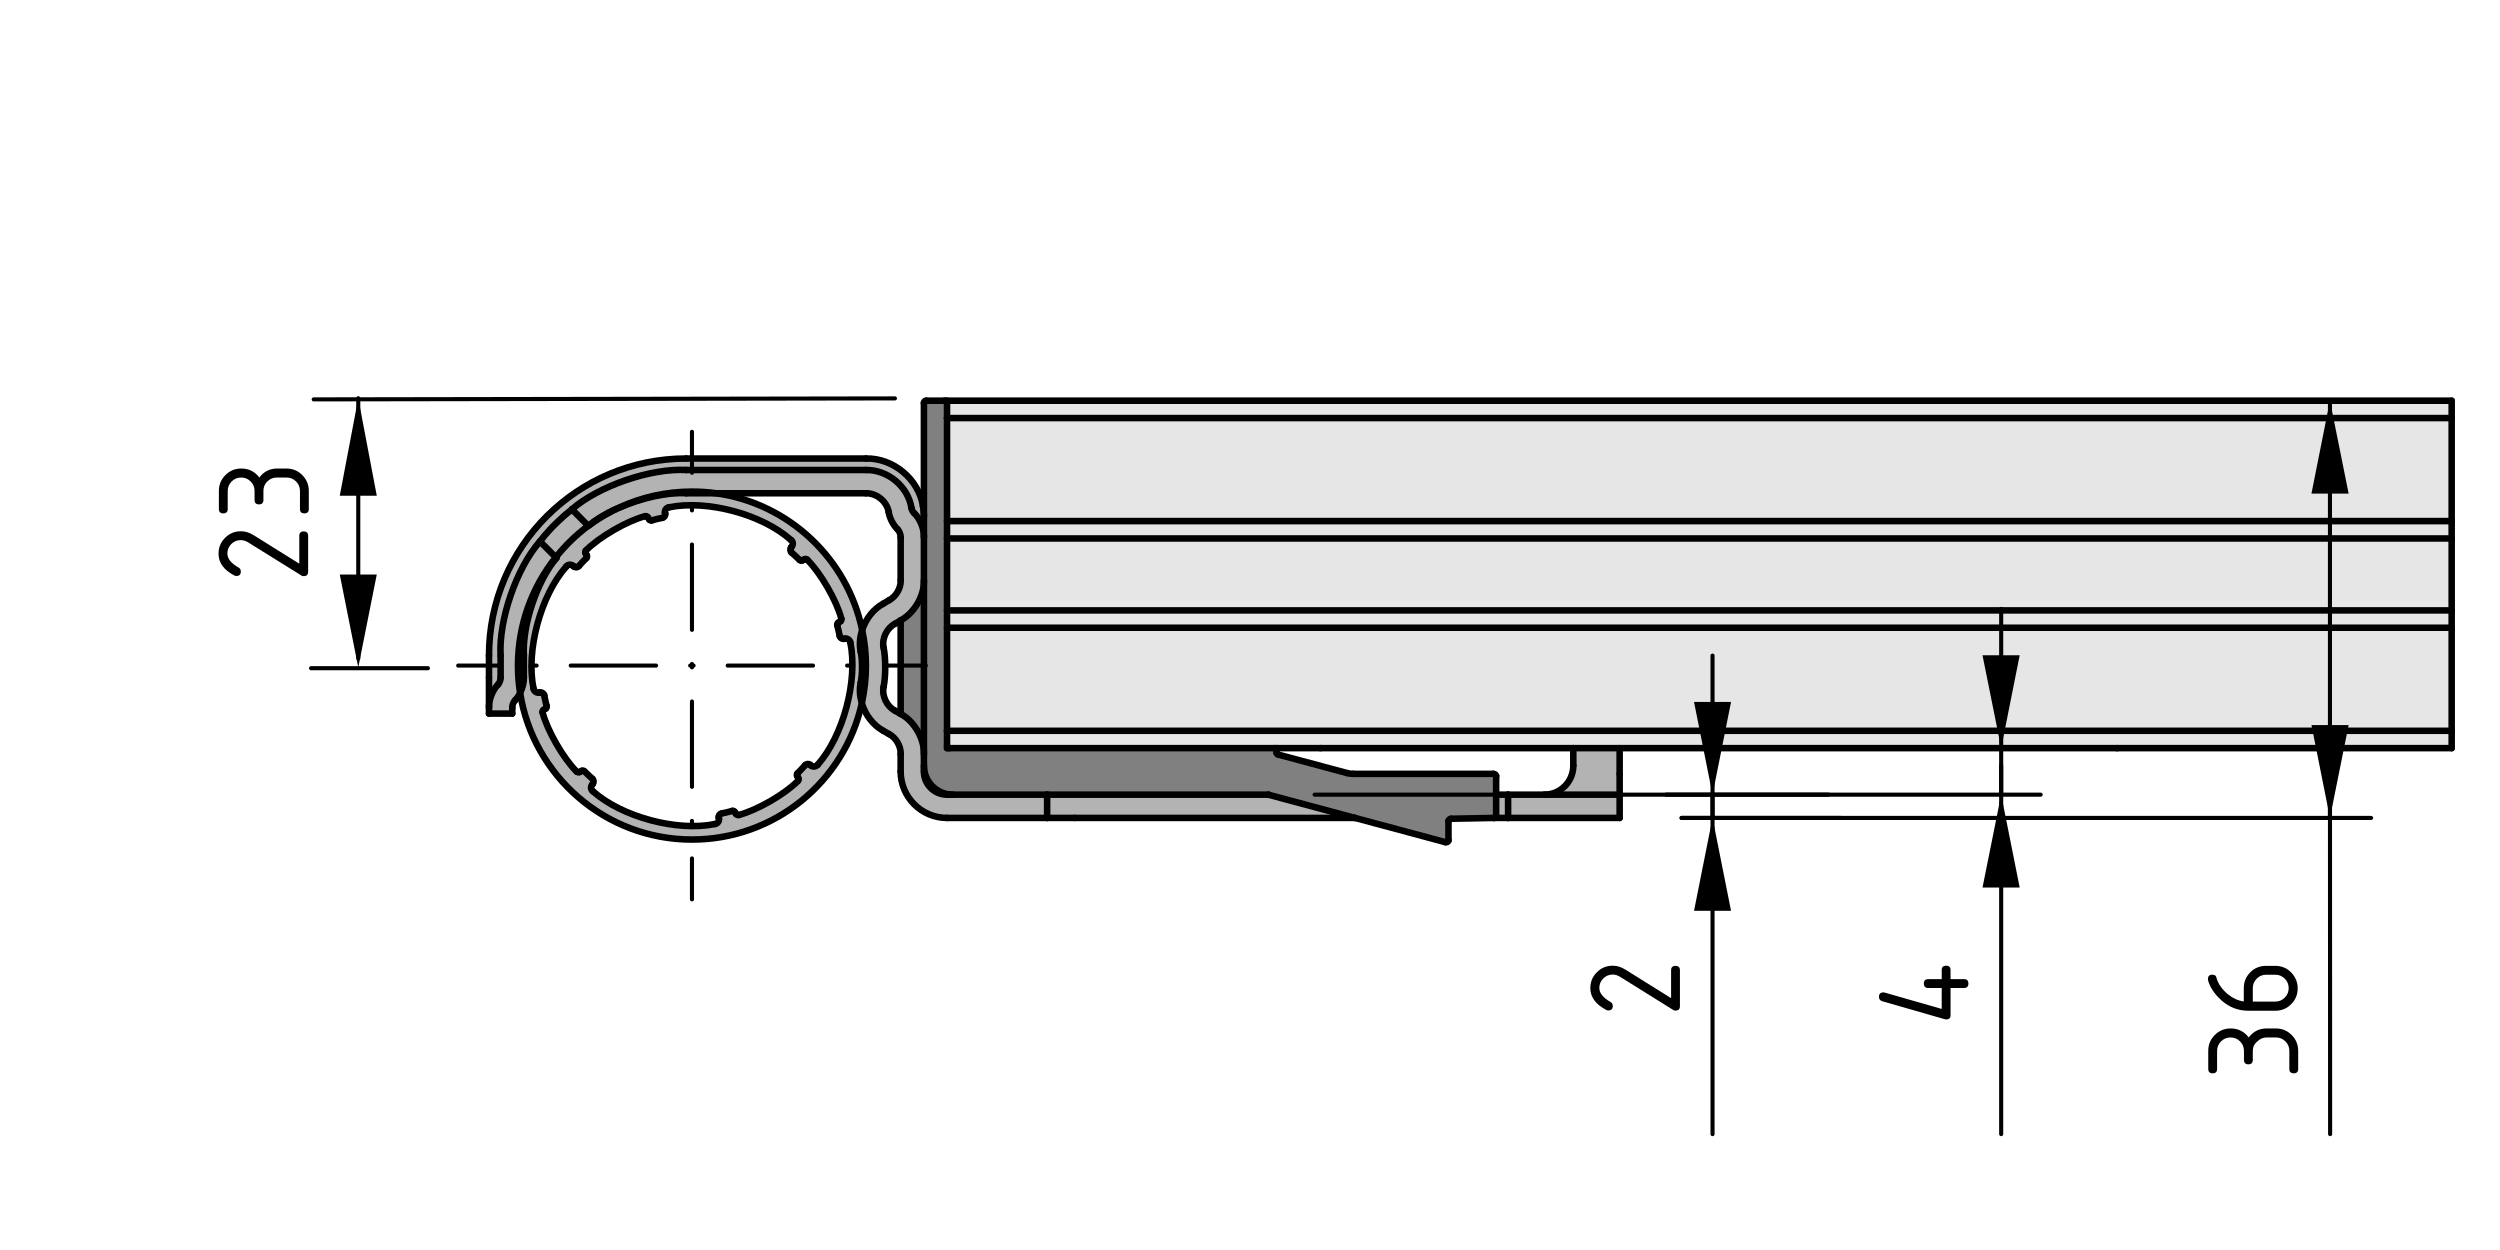 <?xml version="1.0" encoding="utf-8"?>
<!-- Generator: Adobe Illustrator 19.2.1, SVG Export Plug-In . SVG Version: 6.00 Build 0)  -->
<svg version="1.1" xmlns="http://www.w3.org/2000/svg" xmlns:xlink="http://www.w3.org/1999/xlink" x="0px" y="0px"
	 viewBox="0 0 152.61 76.31" style="enable-background:new 0 0 152.61 76.31;" xml:space="preserve">
<style type="text/css">
	.st0{fill:#E6E6E6;}
	.st1{fill:#B3B3B3;}
	.st2{fill:#808080;}
	.st3{fill:none;stroke:#000000;stroke-width:0.4;stroke-linecap:round;stroke-linejoin:round;stroke-miterlimit:10;}
	.st4{fill:none;stroke:#000000;stroke-width:0.25;stroke-linecap:round;stroke-linejoin:round;stroke-miterlimit:10;}
	.st5{fill:none;stroke:#000000;stroke-width:0.25;stroke-linecap:round;stroke-linejoin:round;}
	.st6{fill:none;stroke:#000000;stroke-width:0.25;stroke-linecap:round;stroke-linejoin:round;stroke-dasharray:0.208,2.083;}
	
		.st7{fill:none;stroke:#000000;stroke-width:0.25;stroke-linecap:round;stroke-linejoin:round;stroke-dasharray:5.208,2.083,0.208,2.083;}
	
		.st8{fill:none;stroke:#000000;stroke-width:0.25;stroke-linecap:round;stroke-linejoin:round;stroke-dasharray:5.208,2.083,0.208,2.083;}
</style>
<g id="Kontur">
	<g id="LINE_842_">
		<g id="XMLID_1_">
			<g>
				<path class="st0" d="M149.66,44.61v1.06h-20.42H98.87h-2.83H80.61h-2.69h-0.11c-0.01,0-0.02,0-0.03,0H57.95
					c-0.01,0-0.03,0-0.04-0.01c-0.02,0-0.03-0.01-0.04-0.02c-0.01-0.01-0.02-0.01-0.02-0.02c-0.01-0.01-0.02-0.03-0.03-0.04
					c0-0.02-0.01-0.03-0.01-0.05v-0.92H149.66z"/>
				<rect x="57.81" y="38.32" class="st0" width="91.85" height="6.29"/>
				<rect x="57.81" y="37.26" class="st0" width="91.85" height="1.06"/>
				<rect x="57.81" y="32.87" class="st0" width="91.85" height="4.39"/>
				<rect x="57.81" y="31.81" class="st0" width="91.85" height="1.06"/>
				<rect x="57.81" y="25.52" class="st0" width="91.85" height="6.29"/>
				<polygon class="st0" points="149.66,24.46 149.66,25.52 57.81,25.52 57.81,24.6 57.81,24.57 57.81,24.46 				"/>
				<polygon class="st1" points="98.87,48.51 98.87,49.93 92.06,49.93 92.06,48.51 94.27,48.51 				"/>
				<path class="st1" d="M98.87,48.49v0.02h-4.6c0.98,0,1.77-0.79,1.77-1.77v-1.07h2.83v1.57v0.25v0.24v0.22v0.19v0.16v0.12V48.49z"
					/>
				<path class="st1" d="M92.06,48.51v1.42h-0.11h-0.14h-0.18h-0.21h-0.19c0.02-0.01,0.03-0.02,0.05-0.03
					c0.01-0.02,0.02-0.03,0.03-0.05c0.01-0.01,0.01-0.03,0.02-0.04c0-0.01,0-0.01,0-0.02v-1.28h0.09h0.21h0.18h0.14H92.06z"/>
				<path class="st2" d="M91.33,49.79c0,0.01,0,0.01,0,0.02c-0.01,0.01-0.01,0.03-0.02,0.04c-0.01,0.02-0.02,0.03-0.03,0.05
					c-0.02,0.01-0.03,0.02-0.05,0.03h-0.02c-0.01,0-0.03,0-0.04,0l-2.6,0.05c-0.01,0-0.03,0-0.05,0.01
					c-0.01,0.01-0.03,0.02-0.04,0.03c-0.02,0.01-0.03,0.02-0.04,0.04c-0.01,0.01-0.01,0.03-0.01,0.04c0,0.01,0,0.02-0.01,0.02v1.16
					c0,0.02,0,0.03,0,0.05c-0.01,0.01-0.02,0.02-0.03,0.04c-0.01,0.01-0.03,0.02-0.04,0.03c-0.02,0.01-0.04,0.01-0.06,0.01
					c-0.02,0-0.04,0-0.06,0l-5.51-1.48h-0.01l-5.25-1.41c-0.01,0-0.03-0.01-0.04-0.01h-13.5h-5.75c-0.98,0-1.77-0.79-1.77-1.77v-0.7
					c0-0.03,0-0.06,0-0.08V35.5c0-0.02,0-0.05,0-0.08V32.8c0-0.02,0-0.05,0-0.07v-1.21c0-0.03,0-0.06,0-0.09V24.6
					c0-0.01,0-0.03,0-0.04c0.01-0.02,0.02-0.03,0.03-0.05c0.01-0.01,0.02-0.02,0.03-0.03c0.02-0.01,0.03-0.01,0.05-0.02
					c0.01,0,0.02,0,0.03,0h1.13c0.02,0,0.03,0,0.05,0.01c0.01,0,0.02,0.01,0.04,0.02c0.01,0.01,0.02,0.02,0.03,0.03
					c0.01,0.02,0.02,0.03,0.02,0.05v0.03v0.92v6.29v1.06v4.39v1.06v6.29v0.92v0.14h0.14h19.83c0.01,0,0.02,0,0.03,0
					c0.02,0.01,0.03,0.01,0.04,0.02c0.02,0.01,0.03,0.02,0.04,0.04c0.01,0.01,0.02,0.02,0.02,0.04c0,0.01,0.01,0.02,0.01,0.03v0.01
					v0.12c0,0.06,0.04,0.12,0.1,0.13l4.21,1.13c0.09,0.03,0.27,0.05,0.37,0.05h8.57c0.02,0,0.03,0,0.05,0.01
					c0.01,0,0.03,0.01,0.04,0.02c0.02,0,0.03,0.02,0.04,0.03c0.01,0.01,0.01,0.02,0.02,0.04c0,0,0,0.01,0.01,0.02
					c0,0.01,0,0.01,0,0.02v1.13V49.79z"/>
				<path class="st1" d="M82.71,49.93H65.6h-0.28h-0.27H64.8h-0.24h-0.21h-0.18h-0.15h-0.1v-1.42h13.5c0.01,0,0.03,0.01,0.04,0.01
					L82.71,49.93z"/>
				<path class="st1" d="M63.92,48.51v1.42h-6.11c-1.56,0-2.83-1.27-2.83-2.83v-1.06c0.03-0.47-0.29-1.02-0.71-1.23l-0.35-0.2
					c-0.62-0.34-1.1-0.97-1.31-1.68c0.16-0.74,0.25-1.51,0.25-2.3c0-0.74-0.08-1.47-0.23-2.17c0.22-0.68,0.69-1.29,1.29-1.61
					l0.35-0.21c0.42-0.21,0.74-0.76,0.71-1.22V32.8c0.01-0.16-0.08-0.38-0.19-0.49c-0.25-0.23-0.5-0.71-0.54-1.05
					c-0.11-0.65-0.73-1.16-1.39-1.15h-9.15c-0.48-0.07-0.97-0.1-1.47-0.1c-1.58,0-3.07,0.34-4.42,0.97
					c-0.06,0.02-0.12,0.05-0.18,0.08c-0.16,0.06-0.31,0.14-0.46,0.23c-0.01,0-0.01,0-0.01,0c-0.44,0.22-0.83,0.47-1.16,0.74
					c-0.03,0.02-0.06,0.04-0.09,0.07c0,0,0,0-0.01,0l-1-1.01c1.62-1.42,4.82-2.52,6.98-2.4h10.97c1.33-0.02,2.57,1,2.78,2.32
					c0.01,0.1,0.09,0.25,0.17,0.32c0.33,0.3,0.59,0.92,0.59,1.4c0,0.02,0,0.05,0,0.07v2.62c0,0.03,0,0.06,0,0.08
					c0,0.92-0.62,1.95-1.42,2.37l-0.35,0.21c-0.5,0.26-0.81,0.91-0.69,1.46c0.13,0.62,0.13,1.75,0,2.38
					c-0.12,0.55,0.19,1.2,0.69,1.46l0.35,0.2c0.8,0.42,1.42,1.46,1.42,2.38c0,0.02,0,0.05,0,0.08v0.7v0.36
					c0,0.78,0.63,1.41,1.41,1.41h0.36H63.92z"/>
				<path class="st2" d="M56.4,35.5v10.46c0-0.92-0.62-1.96-1.42-2.38v-5.71C55.78,37.45,56.4,36.42,56.4,35.5z"/>
				<path class="st1" d="M56.4,31.52v1.21c0-0.48-0.26-1.1-0.59-1.4c-0.08-0.07-0.16-0.22-0.17-0.32c-0.21-1.32-1.45-2.34-2.78-2.32
					H41.89c-2.16-0.12-5.36,0.98-6.98,2.4c-0.03,0.03-0.06,0.05-0.09,0.08c-0.09,0.07-0.17,0.14-0.26,0.21
					c-0.11,0.09-0.22,0.19-0.32,0.29c-0.13,0.11-0.24,0.22-0.36,0.34c-0.12,0.11-0.23,0.23-0.34,0.35c-0.1,0.11-0.19,0.22-0.29,0.33
					c-0.07,0.08-0.14,0.17-0.21,0.26c-0.03,0.03-0.05,0.06-0.08,0.1c-1.43,1.62-2.53,4.81-2.4,6.97v1.34
					c0.01,0.14-0.07,0.33-0.16,0.43c-0.31,0.3-0.55,0.9-0.55,1.34c0-0.07,0-0.14,0-0.21c0-0.14,0-0.27,0-0.41c0-0.18,0-0.36,0-0.54
					c0-0.2,0-0.4,0-0.61v-1.34c0-6.65,5.39-12.03,12.04-12.03h10.97c1.66-0.04,3.21,1.25,3.48,2.89c0.02,0.18,0.05,0.36,0.06,0.55
					C56.4,31.46,56.4,31.49,56.4,31.52z"/>
				<path class="st1" d="M52.54,39.78c0.11,0.5,0.11,1.4,0,1.9c-0.09,0.41-0.05,0.84,0.07,1.25c-1.05,4.76-5.3,8.32-10.37,8.32
					c-5.29,0-9.69-3.88-10.49-8.95c0.15-0.3,0.24-0.66,0.23-0.94v-1.34c-0.11-1.83,0.8-4.57,1.99-5.96l-0.04-0.04
					c0.57-0.72,1.24-1.37,1.98-1.92c0.01,0,0.01,0,0.01,0c0.03-0.03,0.06-0.05,0.09-0.07c0.37-0.27,0.76-0.51,1.16-0.74
					c0,0,0,0,0.01,0c0.15-0.08,0.3-0.16,0.46-0.23c0.06-0.03,0.12-0.06,0.18-0.08c1.34-0.58,2.89-0.94,4.07-0.87h1.82
					c4.45,0.62,8.02,4,8.92,8.35C52.49,38.89,52.45,39.35,52.54,39.78z M49.91,46.69c1.57-1.77,2.47-5.15,2-7.47
					c-0.03-0.15-0.17-0.26-0.32-0.24c-0.01,0.01-0.01,0.01-0.01,0.01L51.51,39c-0.11,0.02-0.22-0.06-0.25-0.17
					c-0.03-0.17-0.11-0.49-0.15-0.66c-0.02-0.06,0.01-0.13,0.06-0.16l0.12-0.07c0.06-0.03,0.09-0.1,0.07-0.17
					c-0.29-1.11-1.27-2.8-2.08-3.6c-0.05-0.05-0.13-0.07-0.18-0.03l-0.12,0.07c-0.06,0.03-0.13,0.02-0.17-0.03
					c-0.12-0.12-0.37-0.35-0.5-0.46c-0.08-0.08-0.09-0.21-0.02-0.3l0.04-0.05c0.1-0.12,0.09-0.3-0.03-0.4h-0.01
					c-1.76-1.58-5.14-2.48-7.46-2c-0.15,0.02-0.26,0.16-0.24,0.32c0,0,0,0,0,0.01l0.02,0.06c0.02,0.12-0.06,0.23-0.17,0.25
					c-0.17,0.03-0.5,0.11-0.66,0.16c-0.06,0.01-0.13-0.01-0.16-0.07l-0.07-0.12c-0.03-0.06-0.11-0.09-0.17-0.07
					c-1.11,0.29-2.8,1.27-3.61,2.09c-0.05,0.04-0.06,0.12-0.03,0.17l0.08,0.12c0.03,0.06,0.02,0.13-0.03,0.18
					c-0.12,0.12-0.35,0.36-0.46,0.49c-0.08,0.09-0.21,0.1-0.3,0.02l-0.05-0.04c-0.12-0.1-0.3-0.09-0.4,0.03l-0.01,0.01
					c-1.57,1.77-2.48,5.14-2,7.46c0.03,0.16,0.17,0.26,0.32,0.24c0.01,0,0.01,0,0.01,0l0.07-0.01c0.11-0.02,0.22,0.05,0.25,0.16
					c0.03,0.17,0.1,0.5,0.15,0.67c0.02,0.06-0.01,0.13-0.06,0.16l-0.12,0.07c-0.06,0.03-0.09,0.1-0.07,0.16
					c0.29,1.11,1.27,2.81,2.08,3.61c0.05,0.05,0.12,0.06,0.18,0.03l0.12-0.07c0.05-0.04,0.13-0.03,0.17,0.02
					c0.12,0.12,0.37,0.35,0.5,0.47c0.08,0.07,0.09,0.21,0.02,0.29l-0.04,0.06c-0.11,0.12-0.09,0.29,0.03,0.39
					c0,0.01,0,0.01,0.01,0.01c1.76,1.57,5.14,2.48,7.46,2c0.15-0.02,0.26-0.17,0.24-0.32v-0.01l-0.02-0.07
					c-0.02-0.11,0.06-0.22,0.17-0.24c0.17-0.03,0.5-0.11,0.66-0.16c0.06-0.02,0.13,0.01,0.16,0.07l0.07,0.12
					c0.03,0.05,0.11,0.08,0.17,0.06c1.11-0.29,2.8-1.26,3.61-2.08c0.05-0.04,0.06-0.12,0.02-0.18l-0.07-0.12
					c-0.03-0.05-0.02-0.13,0.03-0.17c0.12-0.12,0.35-0.36,0.46-0.49c0.08-0.09,0.21-0.1,0.3-0.03l0.05,0.05
					C49.62,46.83,49.8,46.81,49.91,46.69L49.91,46.69z"/>
				<path class="st1" d="M34.91,31.09l1,1.01c-0.74,0.55-1.41,1.2-1.98,1.92l-0.97-0.97c0.03-0.04,0.05-0.07,0.08-0.1
					c0.07-0.09,0.14-0.18,0.21-0.26c0.1-0.11,0.19-0.22,0.29-0.33c0.11-0.12,0.22-0.24,0.34-0.35c0.12-0.12,0.23-0.23,0.36-0.34
					c0.1-0.1,0.21-0.2,0.32-0.29c0.09-0.07,0.17-0.14,0.26-0.21C34.85,31.14,34.88,31.12,34.91,31.09z"/>
				<path class="st1" d="M32.96,33.05l0.97,0.97c-1.45,1.82-2.31,4.11-2.31,6.61c0,0.57,0.04,1.12,0.13,1.67
					c-0.08,0.17-0.19,0.33-0.3,0.44c-0.11,0.1-0.19,0.32-0.18,0.47v0.35h-1.42v-0.35c0-0.02,0-0.03,0-0.05c0-0.01,0-0.02,0-0.03
					c0-0.44,0.24-1.04,0.55-1.34c0.09-0.1,0.17-0.29,0.16-0.43v-1.34C30.43,37.86,31.53,34.67,32.96,33.05z"/>
			</g>
			<g>
				<polyline class="st3" points="149.66,45.67 149.66,44.61 149.66,38.32 149.66,37.26 149.66,32.87 149.66,31.81 149.66,25.52 
					149.66,24.46 				"/>
				<path class="st3" d="M88.57,49.98c-0.01,0-0.03,0-0.05,0.01c-0.01,0.01-0.03,0.02-0.04,0.03c-0.02,0.01-0.03,0.02-0.04,0.04
					c-0.01,0.01-0.01,0.03-0.01,0.04c0,0.01,0,0.02-0.01,0.02"/>
				<path class="st3" d="M77.92,45.8c0-0.01-0.01-0.02-0.01-0.03c0-0.02-0.01-0.03-0.02-0.04c-0.01-0.02-0.02-0.03-0.04-0.04
					c-0.01-0.01-0.02-0.01-0.04-0.02"/>
				<path class="st3" d="M77.92,45.81L77.92,45.81c0-0.05,0-0.11,0-0.14"/>
				<path class="st3" d="M57.81,24.57c0-0.02-0.01-0.03-0.02-0.05c-0.01-0.01-0.02-0.02-0.03-0.03c-0.02-0.01-0.03-0.02-0.04-0.02
					c-0.02-0.01-0.03-0.01-0.05-0.01"/>
				<path class="st3" d="M56.54,24.46c-0.01,0-0.02,0-0.03,0c-0.02,0.01-0.03,0.01-0.05,0.02c-0.01,0.01-0.02,0.02-0.03,0.03
					c-0.01,0.02-0.02,0.03-0.03,0.05c0,0.01,0,0.03,0,0.04"/>
				<path class="st3" d="M91.33,47.38c0-0.01,0-0.01,0-0.02c-0.01-0.01-0.01-0.02-0.01-0.02c-0.01-0.02-0.01-0.03-0.02-0.04
					c-0.01-0.01-0.02-0.03-0.04-0.03c-0.01-0.01-0.03-0.02-0.04-0.02c-0.02-0.01-0.03-0.01-0.05-0.01"/>
				<path class="st3" d="M57.81,45.53c0,0.02,0.01,0.03,0.01,0.05c0.01,0.01,0.02,0.03,0.03,0.04c0,0.01,0.01,0.01,0.02,0.02
					c0.01,0.01,0.02,0.02,0.04,0.02c0.01,0.01,0.03,0.01,0.04,0.01"/>
				<line class="st3" x1="56.4" y1="35.5" x2="56.4" y2="45.96"/>
				<line class="st3" x1="56.4" y1="31.52" x2="56.4" y2="32.73"/>
				<line class="st3" x1="56.4" y1="24.6" x2="56.4" y2="31.43"/>
				<line class="st3" x1="57.67" y1="24.46" x2="56.54" y2="24.46"/>
				<polyline class="st3" points="57.81,25.52 57.81,31.81 57.81,32.87 57.81,37.26 57.81,38.32 57.81,44.61 				"/>
				<line class="st3" x1="82.23" y1="47.19" x2="78.02" y2="46.06"/>
				<polyline class="st3" points="91.33,49.79 91.33,48.51 91.33,47.38 				"/>
				<path class="st3" d="M91.23,49.93c0.02-0.01,0.03-0.02,0.05-0.03c0.01-0.02,0.02-0.03,0.03-0.05c0.01-0.01,0.01-0.03,0.02-0.04
					c0-0.01,0-0.01,0-0.02"/>
				<path class="st3" d="M91.17,49.93c0.01,0,0.03,0,0.04,0"/>
				<line class="st3" x1="88.57" y1="49.98" x2="91.17" y2="49.93"/>
				<line class="st3" x1="88.42" y1="51.28" x2="88.42" y2="50.12"/>
				<path class="st3" d="M88.23,51.41c0.02,0,0.04,0,0.06,0c0.02,0,0.04,0,0.06-0.01c0.01-0.01,0.03-0.02,0.04-0.03
					c0.01-0.02,0.02-0.03,0.03-0.04c0-0.02,0-0.03,0-0.05"/>
				<line class="st3" x1="82.72" y1="49.93" x2="88.23" y2="51.41"/>
				<line class="st3" x1="77.46" y1="48.52" x2="82.71" y2="49.93"/>
				<path class="st3" d="M77.92,45.93c0,0.06,0.04,0.12,0.1,0.13"/>
				<line class="st3" x1="91.17" y1="47.24" x2="82.6" y2="47.24"/>
				<path class="st3" d="M77.46,48.52c-0.01,0-0.03-0.01-0.04-0.01"/>
				<path class="st3" d="M82.23,47.19c0.09,0.03,0.27,0.05,0.37,0.05"/>
				<line class="st3" x1="63.92" y1="48.51" x2="77.42" y2="48.51"/>
				<path class="st3" d="M56.4,46.74c0,0.98,0.79,1.77,1.77,1.77"/>
				<line class="st3" x1="77.92" y1="45.93" x2="77.92" y2="45.81"/>
				<line class="st3" x1="96.04" y1="45.67" x2="96.04" y2="46.74"/>
				<path class="st3" d="M94.27,48.51c0.98,0,1.77-0.79,1.77-1.77"/>
				<line class="st3" x1="57.81" y1="24.46" x2="149.66" y2="24.46"/>
				<path class="st3" d="M80.61,45.67h-2.69h-0.11c-0.01,0-0.02,0-0.03,0H57.95h-0.14"/>
				<line class="st3" x1="149.66" y1="45.67" x2="129.24" y2="45.67"/>
				<line class="st3" x1="149.66" y1="25.52" x2="57.81" y2="25.52"/>
				<line class="st3" x1="57.81" y1="44.61" x2="149.66" y2="44.61"/>
				<polyline class="st3" points="57.81,24.46 57.81,24.57 57.81,24.6 57.81,25.52 				"/>
				<polyline class="st3" points="57.81,44.61 57.81,45.53 57.81,45.67 				"/>
				<line class="st3" x1="149.66" y1="31.81" x2="57.81" y2="31.81"/>
				<line class="st3" x1="149.66" y1="38.32" x2="57.81" y2="38.32"/>
				<line class="st3" x1="149.66" y1="32.87" x2="57.81" y2="32.87"/>
				<line class="st3" x1="149.66" y1="37.26" x2="57.81" y2="37.26"/>
				<path class="st3" d="M34.91,31.09c-0.03,0.03-0.06,0.05-0.09,0.08c-0.09,0.07-0.17,0.14-0.26,0.21
					c-0.11,0.09-0.22,0.19-0.32,0.29c-0.13,0.11-0.24,0.22-0.36,0.34c-0.12,0.11-0.23,0.23-0.34,0.35c-0.1,0.11-0.19,0.22-0.29,0.33
					c-0.07,0.08-0.14,0.17-0.21,0.26c-0.03,0.03-0.05,0.06-0.08,0.1"/>
				<line class="st3" x1="34.91" y1="31.09" x2="35.91" y2="32.1"/>
				<polyline class="st3" points="33.97,34.06 33.93,34.02 32.96,33.05 				"/>
				<line class="st3" x1="92.06" y1="49.93" x2="92.06" y2="48.51"/>
				<line class="st3" x1="98.87" y1="49.93" x2="98.87" y2="48.51"/>
				<polyline class="st3" points="98.87,48.51 94.27,48.51 92.06,48.51 				"/>
				<line class="st3" x1="98.87" y1="49.93" x2="92.06" y2="49.93"/>
				<polyline class="st3" points="92.06,48.51 91.95,48.51 91.81,48.51 91.63,48.51 91.42,48.51 91.33,48.51 				"/>
				<polyline class="st3" points="91.21,49.93 91.23,49.93 91.42,49.93 91.63,49.93 91.81,49.93 91.95,49.93 92.06,49.93 				"/>
				<line class="st3" x1="63.92" y1="48.51" x2="63.92" y2="49.93"/>
				<path class="st3" d="M55.64,31.01c-0.21-1.32-1.45-2.34-2.78-2.32"/>
				<path class="st3" d="M56.4,32.8c0-0.02,0-0.05,0-0.07c0-0.48-0.26-1.1-0.59-1.4"/>
				<line class="st3" x1="54.27" y1="44.81" x2="53.92" y2="44.61"/>
				<path class="st3" d="M54.98,46.04c0.03-0.47-0.29-1.02-0.71-1.23"/>
				<path class="st3" d="M56.4,46.04c0-0.03,0-0.06,0-0.08c0-0.92-0.62-1.96-1.42-2.38"/>
				<line class="st3" x1="54.63" y1="43.38" x2="54.98" y2="43.58"/>
				<path class="st3" d="M53.94,41.92c-0.12,0.55,0.19,1.2,0.69,1.46"/>
				<path class="st3" d="M53.94,41.92c0.13-0.63,0.13-1.76,0-2.38"/>
				<path class="st3" d="M54.63,38.08c-0.5,0.26-0.81,0.91-0.69,1.46"/>
				<line class="st3" x1="54.98" y1="37.87" x2="54.63" y2="38.08"/>
				<path class="st3" d="M54.98,37.87c0.8-0.42,1.42-1.45,1.42-2.37c0-0.02,0-0.05,0-0.08"/>
				<line class="st3" x1="41.89" y1="28.69" x2="52.86" y2="28.69"/>
				<path class="st3" d="M54.25,31.26c-0.11-0.65-0.73-1.16-1.39-1.15"/>
				<polyline class="st3" points="41.89,30.11 43.71,30.11 52.86,30.11 				"/>
				<path class="st3" d="M54.25,31.26c0.04,0.34,0.29,0.82,0.54,1.05"/>
				<line class="st3" x1="53.92" y1="36.85" x2="54.27" y2="36.64"/>
				<path class="st3" d="M54.98,32.8c0.01-0.16-0.08-0.38-0.19-0.49"/>
				<path class="st3" d="M54.27,36.64c0.42-0.21,0.74-0.76,0.71-1.22"/>
				<path class="st3" d="M53.92,36.85c-0.6,0.32-1.07,0.93-1.29,1.61c-0.14,0.43-0.18,0.89-0.09,1.32"/>
				<path class="st3" d="M52.54,41.68c-0.09,0.41-0.05,0.84,0.07,1.25c0.21,0.71,0.69,1.34,1.31,1.68"/>
				<path class="st3" d="M55.64,31.01c0.01,0.1,0.09,0.25,0.17,0.32"/>
				<path class="st3" d="M52.54,41.68c0.11-0.5,0.11-1.4,0-1.9"/>
				<polyline class="st3" points="63.92,48.51 58.17,48.51 57.81,48.51 				"/>
				<line class="st3" x1="63.92" y1="49.93" x2="57.81" y2="49.93"/>
				<line class="st3" x1="54.98" y1="35.42" x2="54.98" y2="32.8"/>
				<line class="st3" x1="54.98" y1="47.1" x2="54.98" y2="46.04"/>
				<path class="st3" d="M54.98,47.1c0,1.56,1.27,2.83,2.83,2.83"/>
				<line class="st3" x1="56.4" y1="35.42" x2="56.4" y2="32.8"/>
				<polyline class="st3" points="56.4,47.1 56.4,46.74 56.4,46.04 				"/>
				<path class="st3" d="M56.4,47.1c0,0.78,0.63,1.41,1.41,1.41"/>
				<path class="st3" d="M41.89,28.69c-2.16-0.12-5.36,0.98-6.98,2.4"/>
				<path class="st3" d="M37.17,31.29c-0.44,0.22-0.83,0.47-1.16,0.74"/>
				<path class="st3" d="M37.64,31.06c-0.16,0.06-0.31,0.14-0.46,0.23"/>
				<path class="st3" d="M41.89,30.11c-1.18-0.07-2.73,0.29-4.07,0.87"/>
				<path class="st3" d="M31.45,42.74c-0.11,0.1-0.19,0.32-0.18,0.47"/>
				<line class="st3" x1="31.27" y1="43.56" x2="31.27" y2="43.21"/>
				<line class="st3" x1="31.27" y1="43.56" x2="29.85" y2="43.56"/>
				<line class="st3" x1="29.85" y1="43.56" x2="29.85" y2="43.21"/>
				<path class="st3" d="M30.4,41.79c0.09-0.1,0.17-0.29,0.16-0.43"/>
				<path class="st3" d="M30.4,41.79c-0.31,0.3-0.55,0.9-0.55,1.34"/>
				<line class="st3" x1="30.56" y1="41.36" x2="30.56" y2="40.02"/>
				<path class="st3" d="M31.45,42.74c0.11-0.11,0.22-0.27,0.3-0.44c0.15-0.3,0.24-0.66,0.23-0.94"/>
				<line class="st3" x1="31.98" y1="41.36" x2="31.98" y2="40.02"/>
				<path class="st3" d="M32.96,33.05c-1.43,1.62-2.53,4.81-2.4,6.97"/>
				<path class="st3" d="M33.97,34.06c-1.19,1.39-2.1,4.13-1.99,5.96"/>
				<polyline class="st3" points="63.92,49.93 64.02,49.93 64.17,49.93 64.35,49.93 64.56,49.93 64.8,49.93 65.05,49.93 
					65.32,49.93 65.6,49.93 				"/>
				<polyline class="st3" points="65.6,49.93 82.71,49.93 82.72,49.93 				"/>
				<path class="st3" d="M29.85,43.21c0-0.02,0-0.03,0-0.05c0-0.01,0-0.02,0-0.03c0-0.07,0-0.14,0-0.21c0-0.14,0-0.27,0-0.41
					c0-0.18,0-0.36,0-0.54c0-0.2,0-0.4,0-0.61"/>
				<path class="st3" d="M56.34,30.88c0.02,0.18,0.05,0.36,0.06,0.55c0,0.03,0,0.06,0,0.09"/>
				<line class="st3" x1="41.89" y1="27.99" x2="52.86" y2="27.99"/>
				<path class="st3" d="M41.89,27.99c-6.65,0-12.04,5.38-12.04,12.03"/>
				<line class="st3" x1="29.85" y1="41.36" x2="29.85" y2="40.02"/>
				<path class="st3" d="M56.34,30.88c-0.27-1.64-1.82-2.93-3.48-2.89"/>
				<line class="st3" x1="54.98" y1="37.87" x2="54.98" y2="43.58"/>
				<polyline class="st3" points="98.87,47.24 98.87,47.49 98.87,47.73 98.87,47.95 98.87,48.14 98.87,48.3 98.87,48.42 
					98.87,48.49 98.87,48.51 				"/>
				<line class="st3" x1="98.87" y1="47.24" x2="98.87" y2="45.67"/>
				<path class="st3" d="M52.61,42.93c0.16-0.74,0.25-1.51,0.25-2.3c0-0.74-0.08-1.47-0.23-2.17c-0.9-4.35-4.47-7.73-8.92-8.35
					c-0.48-0.07-0.97-0.1-1.47-0.1c-1.58,0-3.07,0.34-4.42,0.97c-0.06,0.02-0.12,0.05-0.18,0.08c-0.16,0.07-0.31,0.15-0.46,0.23
					c-0.01,0-0.01,0-0.01,0c-0.4,0.23-0.79,0.47-1.16,0.74c-0.03,0.02-0.06,0.04-0.09,0.07c0,0,0,0-0.01,0
					c-0.74,0.55-1.41,1.2-1.98,1.92c-1.45,1.82-2.31,4.11-2.31,6.61c0,0.57,0.04,1.12,0.13,1.67c0.8,5.07,5.2,8.95,10.49,8.95
					C47.31,51.25,51.56,47.69,52.61,42.93z"/>
				<path class="st3" d="M51.91,39.22c-0.03-0.15-0.17-0.26-0.32-0.24c-0.01,0.01-0.01,0.01-0.01,0.01"/>
				<line class="st3" x1="51.51" y1="39" x2="51.58" y2="38.99"/>
				<path class="st3" d="M51.26,38.83c0.03,0.11,0.14,0.19,0.25,0.17"/>
				<path class="st3" d="M51.26,38.83c-0.03-0.17-0.11-0.49-0.15-0.66"/>
				<path class="st3" d="M51.17,38.01c-0.05,0.03-0.08,0.1-0.06,0.16"/>
				<line class="st3" x1="51.29" y1="37.94" x2="51.17" y2="38.01"/>
				<path class="st3" d="M51.29,37.94c0.06-0.03,0.09-0.1,0.07-0.17"/>
				<path class="st3" d="M51.36,37.77c-0.29-1.11-1.27-2.8-2.08-3.6"/>
				<path class="st3" d="M49.28,34.17c-0.05-0.05-0.13-0.07-0.18-0.03"/>
				<line class="st3" x1="48.98" y1="34.21" x2="49.1" y2="34.14"/>
				<path class="st3" d="M48.81,34.18c0.04,0.05,0.11,0.06,0.17,0.03"/>
				<path class="st3" d="M48.81,34.18c-0.12-0.12-0.37-0.35-0.5-0.46"/>
				<path class="st3" d="M48.29,33.42c-0.07,0.09-0.06,0.22,0.02,0.3"/>
				<line class="st3" x1="48.33" y1="33.37" x2="48.29" y2="33.42"/>
				<path class="st3" d="M48.33,33.37c0.1-0.12,0.09-0.3-0.03-0.4h-0.01"/>
				<path class="st3" d="M48.29,32.97c-1.76-1.58-5.14-2.48-7.46-2"/>
				<path class="st3" d="M40.83,30.97c-0.15,0.02-0.26,0.16-0.24,0.32c0,0,0,0,0,0.01"/>
				<line class="st3" x1="40.61" y1="31.36" x2="40.59" y2="31.3"/>
				<path class="st3" d="M40.44,31.61c0.11-0.02,0.19-0.13,0.17-0.25"/>
				<path class="st3" d="M40.44,31.61c-0.17,0.03-0.5,0.11-0.66,0.16"/>
				<path class="st3" d="M39.62,31.7c0.03,0.06,0.1,0.08,0.16,0.07"/>
				<line class="st3" x1="39.55" y1="31.58" x2="39.62" y2="31.7"/>
				<path class="st3" d="M39.55,31.58c-0.03-0.06-0.11-0.09-0.17-0.07"/>
				<path class="st3" d="M39.38,31.51c-1.11,0.29-2.8,1.27-3.61,2.09"/>
				<path class="st3" d="M35.77,33.6c-0.05,0.04-0.06,0.12-0.03,0.17"/>
				<line class="st3" x1="35.82" y1="33.89" x2="35.74" y2="33.77"/>
				<path class="st3" d="M35.79,34.07c0.05-0.05,0.06-0.12,0.03-0.18"/>
				<path class="st3" d="M35.79,34.07c-0.12,0.12-0.35,0.36-0.46,0.49"/>
				<path class="st3" d="M35.03,34.58c0.09,0.08,0.22,0.07,0.3-0.02"/>
				<line class="st3" x1="34.98" y1="34.54" x2="35.03" y2="34.58"/>
				<path class="st3" d="M34.98,34.54c-0.12-0.1-0.3-0.09-0.4,0.03l-0.01,0.01"/>
				<path class="st3" d="M34.57,34.58c-1.57,1.77-2.48,5.14-2,7.46"/>
				<path class="st3" d="M32.57,42.04c0.03,0.16,0.17,0.26,0.32,0.24c0.01,0,0.01,0,0.01,0"/>
				<line class="st3" x1="32.97" y1="42.27" x2="32.9" y2="42.28"/>
				<path class="st3" d="M33.22,42.43c-0.03-0.11-0.14-0.18-0.25-0.16"/>
				<path class="st3" d="M33.22,42.43c0.03,0.17,0.1,0.5,0.15,0.67"/>
				<path class="st3" d="M33.31,43.26c0.05-0.03,0.08-0.1,0.06-0.16"/>
				<line class="st3" x1="33.19" y1="43.33" x2="33.31" y2="43.26"/>
				<path class="st3" d="M33.19,43.33c-0.06,0.03-0.09,0.1-0.07,0.16"/>
				<path class="st3" d="M33.12,43.49c0.29,1.11,1.27,2.81,2.08,3.61"/>
				<path class="st3" d="M35.2,47.1c0.05,0.05,0.12,0.06,0.18,0.03"/>
				<line class="st3" x1="35.5" y1="47.06" x2="35.38" y2="47.13"/>
				<path class="st3" d="M35.67,47.08c-0.04-0.05-0.12-0.06-0.17-0.02"/>
				<path class="st3" d="M35.67,47.08c0.12,0.12,0.37,0.35,0.5,0.47"/>
				<path class="st3" d="M36.19,47.84c0.07-0.08,0.06-0.22-0.02-0.29"/>
				<line class="st3" x1="36.15" y1="47.9" x2="36.19" y2="47.84"/>
				<path class="st3" d="M36.15,47.9c-0.11,0.12-0.09,0.29,0.03,0.39c0,0.01,0,0.01,0.01,0.01"/>
				<path class="st3" d="M36.19,48.3c1.76,1.57,5.14,2.48,7.46,2"/>
				<path class="st3" d="M43.65,50.3c0.15-0.02,0.26-0.17,0.24-0.32v-0.01"/>
				<line class="st3" x1="43.87" y1="49.9" x2="43.89" y2="49.97"/>
				<path class="st3" d="M44.04,49.66c-0.11,0.02-0.19,0.13-0.17,0.24"/>
				<path class="st3" d="M44.04,49.66c0.17-0.03,0.5-0.11,0.66-0.16"/>
				<path class="st3" d="M44.86,49.57c-0.03-0.06-0.1-0.09-0.16-0.07"/>
				<line class="st3" x1="44.93" y1="49.69" x2="44.86" y2="49.57"/>
				<path class="st3" d="M44.93,49.69c0.03,0.05,0.11,0.08,0.17,0.06"/>
				<path class="st3" d="M45.1,49.75c1.11-0.29,2.8-1.26,3.61-2.08"/>
				<path class="st3" d="M48.71,47.67c0.05-0.04,0.06-0.12,0.02-0.18"/>
				<line class="st3" x1="48.66" y1="47.37" x2="48.73" y2="47.49"/>
				<path class="st3" d="M48.69,47.2c-0.05,0.04-0.06,0.12-0.03,0.17"/>
				<path class="st3" d="M48.69,47.2c0.12-0.12,0.35-0.36,0.46-0.49"/>
				<path class="st3" d="M49.45,46.68c-0.09-0.07-0.22-0.06-0.3,0.03"/>
				<line class="st3" x1="49.5" y1="46.73" x2="49.45" y2="46.68"/>
				<path class="st3" d="M49.5,46.73c0.12,0.1,0.3,0.08,0.4-0.04h0.01"/>
				<path class="st3" d="M49.91,46.69c1.57-1.77,2.47-5.15,2-7.47"/>
				<polyline class="st3" points="80.61,45.67 96.04,45.67 98.87,45.67 129.24,45.67 				"/>
			</g>
		</g>
	</g>
</g>
<g id="Bemaßung">
	<line class="st4" x1="104.54" y1="48.48" x2="104.54" y2="69.23"/>
	<g id="MTEXT_5_">
		<g>
			<path d="M97.08,60.32c0-0.38,0.13-0.7,0.4-0.97c0.27-0.27,0.59-0.4,0.97-0.4c0.26,0,0.52,0.08,0.79,0.25l2.77,1.73v-1.7
				c0-0.18,0.09-0.27,0.27-0.27c0.18,0,0.27,0.09,0.27,0.27v2.19c0,0.18-0.09,0.27-0.27,0.27c-0.06,0-0.11-0.01-0.16-0.05
				l-3.22-2.01c-0.15-0.09-0.3-0.14-0.45-0.14c-0.23,0-0.42,0.08-0.58,0.24c-0.16,0.16-0.24,0.35-0.24,0.58
				c0,0.31,0.23,0.6,0.69,0.86c0.09,0.05,0.13,0.13,0.13,0.24c0,0.18-0.09,0.27-0.27,0.27c-0.04,0-0.08-0.01-0.11-0.02
				C97.41,61.32,97.08,60.87,97.08,60.32z"/>
		</g>
	</g>
	<line class="st4" x1="122.16" y1="46.73" x2="122.16" y2="69.23"/>
	<g id="MTEXT_4_">
		<g>
			<path d="M118.81,62.23c-0.03,0-0.06,0-0.08-0.01l-3.83-1.1c-0.13-0.04-0.2-0.13-0.2-0.27c0-0.18,0.09-0.27,0.27-0.27
				c0.03,0,0.05,0,0.08,0.01l3.48,1v-1.28h-0.82c-0.18,0-0.27-0.09-0.27-0.27s0.09-0.27,0.27-0.27h0.82v-0.55
				c0-0.18,0.09-0.27,0.27-0.27c0.18,0,0.27,0.09,0.27,0.27v0.55h0.82c0.18,0,0.27,0.09,0.27,0.27s-0.09,0.27-0.27,0.27h-0.82v1.64
				C119.08,62.14,118.99,62.23,118.81,62.23z"/>
		</g>
	</g>
	<line class="st4" x1="142.23" y1="46.1" x2="142.24" y2="69.23"/>
	<g id="MTEXT_3_">
		<g>
			<path d="M137.52,64.15l0,0.55c0,0.18-0.09,0.27-0.27,0.27c-0.18,0-0.27-0.09-0.27-0.27l0-0.55c0-0.23-0.08-0.42-0.24-0.58
				c-0.16-0.16-0.35-0.24-0.58-0.24c-0.23,0-0.42,0.08-0.58,0.24c-0.16,0.16-0.24,0.35-0.24,0.58l0,1.1c0,0.18-0.09,0.27-0.27,0.27
				c-0.18,0-0.27-0.09-0.27-0.27l0-1.1c0-0.38,0.13-0.7,0.4-0.97s0.59-0.4,0.97-0.4c0.45,0,0.82,0.18,1.1,0.55
				c0.28-0.37,0.64-0.55,1.1-0.55h0.55c0.38,0,0.7,0.13,0.97,0.4c0.27,0.27,0.4,0.59,0.4,0.97l0,1.1c0,0.18-0.09,0.27-0.27,0.27
				c-0.18,0-0.27-0.09-0.27-0.27l0-1.1c0-0.23-0.08-0.42-0.24-0.58c-0.16-0.16-0.35-0.24-0.58-0.24h-0.55
				c-0.23,0-0.42,0.08-0.58,0.24C137.6,63.73,137.52,63.93,137.52,64.15z"/>
			<path d="M134.78,59.77c0-0.18,0.09-0.27,0.27-0.27c0.14,0,0.21,0.05,0.24,0.14c0.1,0.41,0.35,0.76,0.73,1.07
				c0.3,0.24,0.62,0.38,0.95,0.42v-0.8c0-0.39,0.13-0.71,0.4-0.98s0.59-0.39,0.97-0.39h0.55c0.38,0,0.71,0.13,0.97,0.4
				s0.4,0.59,0.4,0.97c0,0.38-0.13,0.71-0.4,0.97c-0.26,0.27-0.59,0.4-0.96,0.4h-1.65c-0.62,0-1.16-0.21-1.63-0.62
				c-0.36-0.32-0.62-0.67-0.77-1.05C134.8,59.91,134.78,59.83,134.78,59.77z M137.52,61.14h1.37c0.23,0,0.42-0.08,0.58-0.24
				c0.16-0.16,0.24-0.35,0.24-0.58c0-0.23-0.08-0.42-0.24-0.58c-0.16-0.16-0.35-0.24-0.58-0.24h-0.55c-0.23,0-0.42,0.08-0.58,0.24
				c-0.16,0.16-0.24,0.35-0.24,0.58V61.14z"/>
		</g>
	</g>
	<g id="SOLID_2_">
		<polygon points="104.54,49.93 103.41,55.6 105.67,55.6 		"/>
	</g>
	<polygon points="104.54,48.51 105.67,42.85 103.41,42.85 	"/>
	<line class="st4" x1="102.65" y1="49.93" x2="112.38" y2="49.93"/>
	<line class="st4" x1="101.7" y1="48.51" x2="111.62" y2="48.51"/>
	<g id="LINE_1_">
		<line class="st4" x1="104.54" y1="49.93" x2="104.54" y2="48.51"/>
	</g>
	<line class="st4" x1="104.54" y1="48.51" x2="104.54" y2="40.02"/>
	<g id="SOLID_1_">
		<polygon points="122.16,48.51 121.02,54.18 123.29,54.18 		"/>
	</g>
	<line class="st4" x1="80.25" y1="48.51" x2="124.57" y2="48.51"/>
	<line class="st4" x1="122.16" y1="48.51" x2="122.16" y2="45.67"/>
	<polygon points="142.23,49.93 143.37,44.26 141.1,44.26 	"/>
	<line class="st4" x1="102.65" y1="49.93" x2="144.74" y2="49.93"/>
	<line class="st4" x1="142.23" y1="49.93" x2="142.23" y2="24.46"/>
	<polygon points="122.16,45.67 123.29,40 121.02,40 	"/>
	<polygon points="142.23,24.46 141.1,30.13 143.37,30.13 	"/>
	<line class="st4" x1="122.16" y1="45.67" x2="122.16" y2="37.17"/>
	<g>
		<g>
			<line class="st5" x1="42.24" y1="54.9" x2="42.24" y2="52.4"/>
			<line class="st6" x1="42.24" y1="50.32" x2="42.24" y2="49.07"/>
			<line class="st7" x1="42.24" y1="48.03" x2="42.24" y2="29.9"/>
			<line class="st5" x1="42.24" y1="28.86" x2="42.24" y2="26.36"/>
		</g>
	</g>
	<g>
		<g>
			<line class="st5" x1="27.97" y1="40.63" x2="30.47" y2="40.63"/>
			<line class="st6" x1="32.55" y1="40.63" x2="33.8" y2="40.63"/>
			<line class="st8" x1="34.84" y1="40.63" x2="52.97" y2="40.63"/>
			<line class="st5" x1="54.01" y1="40.63" x2="56.51" y2="40.63"/>
		</g>
	</g>
	<g id="MTEXT_2_">
		<g>
			<path d="M13.34,33.8c0-0.38,0.13-0.7,0.4-0.97c0.27-0.27,0.59-0.4,0.97-0.4c0.26,0,0.52,0.08,0.79,0.25l2.77,1.73l0-1.7
				c0-0.18,0.09-0.27,0.27-0.27c0.18,0,0.27,0.09,0.27,0.27l0,2.19c0,0.18-0.09,0.27-0.27,0.27c-0.06,0-0.11-0.01-0.16-0.05
				l-3.23-2.01c-0.15-0.09-0.3-0.14-0.45-0.14c-0.23,0-0.42,0.08-0.58,0.24c-0.16,0.16-0.24,0.35-0.24,0.58
				c0,0.31,0.23,0.6,0.69,0.86c0.09,0.05,0.13,0.13,0.13,0.24c0,0.18-0.09,0.27-0.27,0.27c-0.04,0-0.08-0.01-0.11-0.02
				C13.67,34.8,13.34,34.36,13.34,33.8z"/>
			<path d="M16.08,29.97v0.55c0,0.18-0.09,0.27-0.27,0.27c-0.18,0-0.27-0.09-0.27-0.27v-0.55c0-0.23-0.08-0.42-0.24-0.58
				c-0.16-0.16-0.35-0.24-0.58-0.24c-0.23,0-0.42,0.08-0.58,0.24c-0.16,0.16-0.24,0.35-0.24,0.58v1.1c0,0.18-0.09,0.27-0.27,0.27
				c-0.18,0-0.27-0.09-0.27-0.27v-1.1c0-0.38,0.13-0.7,0.4-0.97s0.59-0.4,0.97-0.4c0.45,0,0.82,0.18,1.1,0.55
				c0.28-0.37,0.64-0.55,1.1-0.55h0.55c0.38,0,0.7,0.13,0.97,0.4c0.27,0.27,0.4,0.59,0.4,0.97v1.1c0,0.18-0.09,0.27-0.27,0.27
				c-0.18,0-0.27-0.09-0.27-0.27v-1.1c0-0.23-0.08-0.42-0.24-0.58c-0.16-0.16-0.35-0.24-0.58-0.24H16.9c-0.23,0-0.42,0.08-0.58,0.24
				C16.16,29.54,16.08,29.74,16.08,29.97z"/>
		</g>
	</g>
	<line class="st4" x1="19.15" y1="24.38" x2="54.63" y2="24.32"/>
	<line class="st4" x1="18.99" y1="40.79" x2="26.12" y2="40.79"/>
	<g id="SOLID_3_">
		<polygon points="21.87,24.31 20.74,30.26 23,30.26 		"/>
	</g>
	<polygon points="21.87,40.74 23,35.07 20.74,35.07 	"/>
	<line class="st4" x1="21.87" y1="40.19" x2="21.87" y2="24.31"/>
</g>
</svg>
